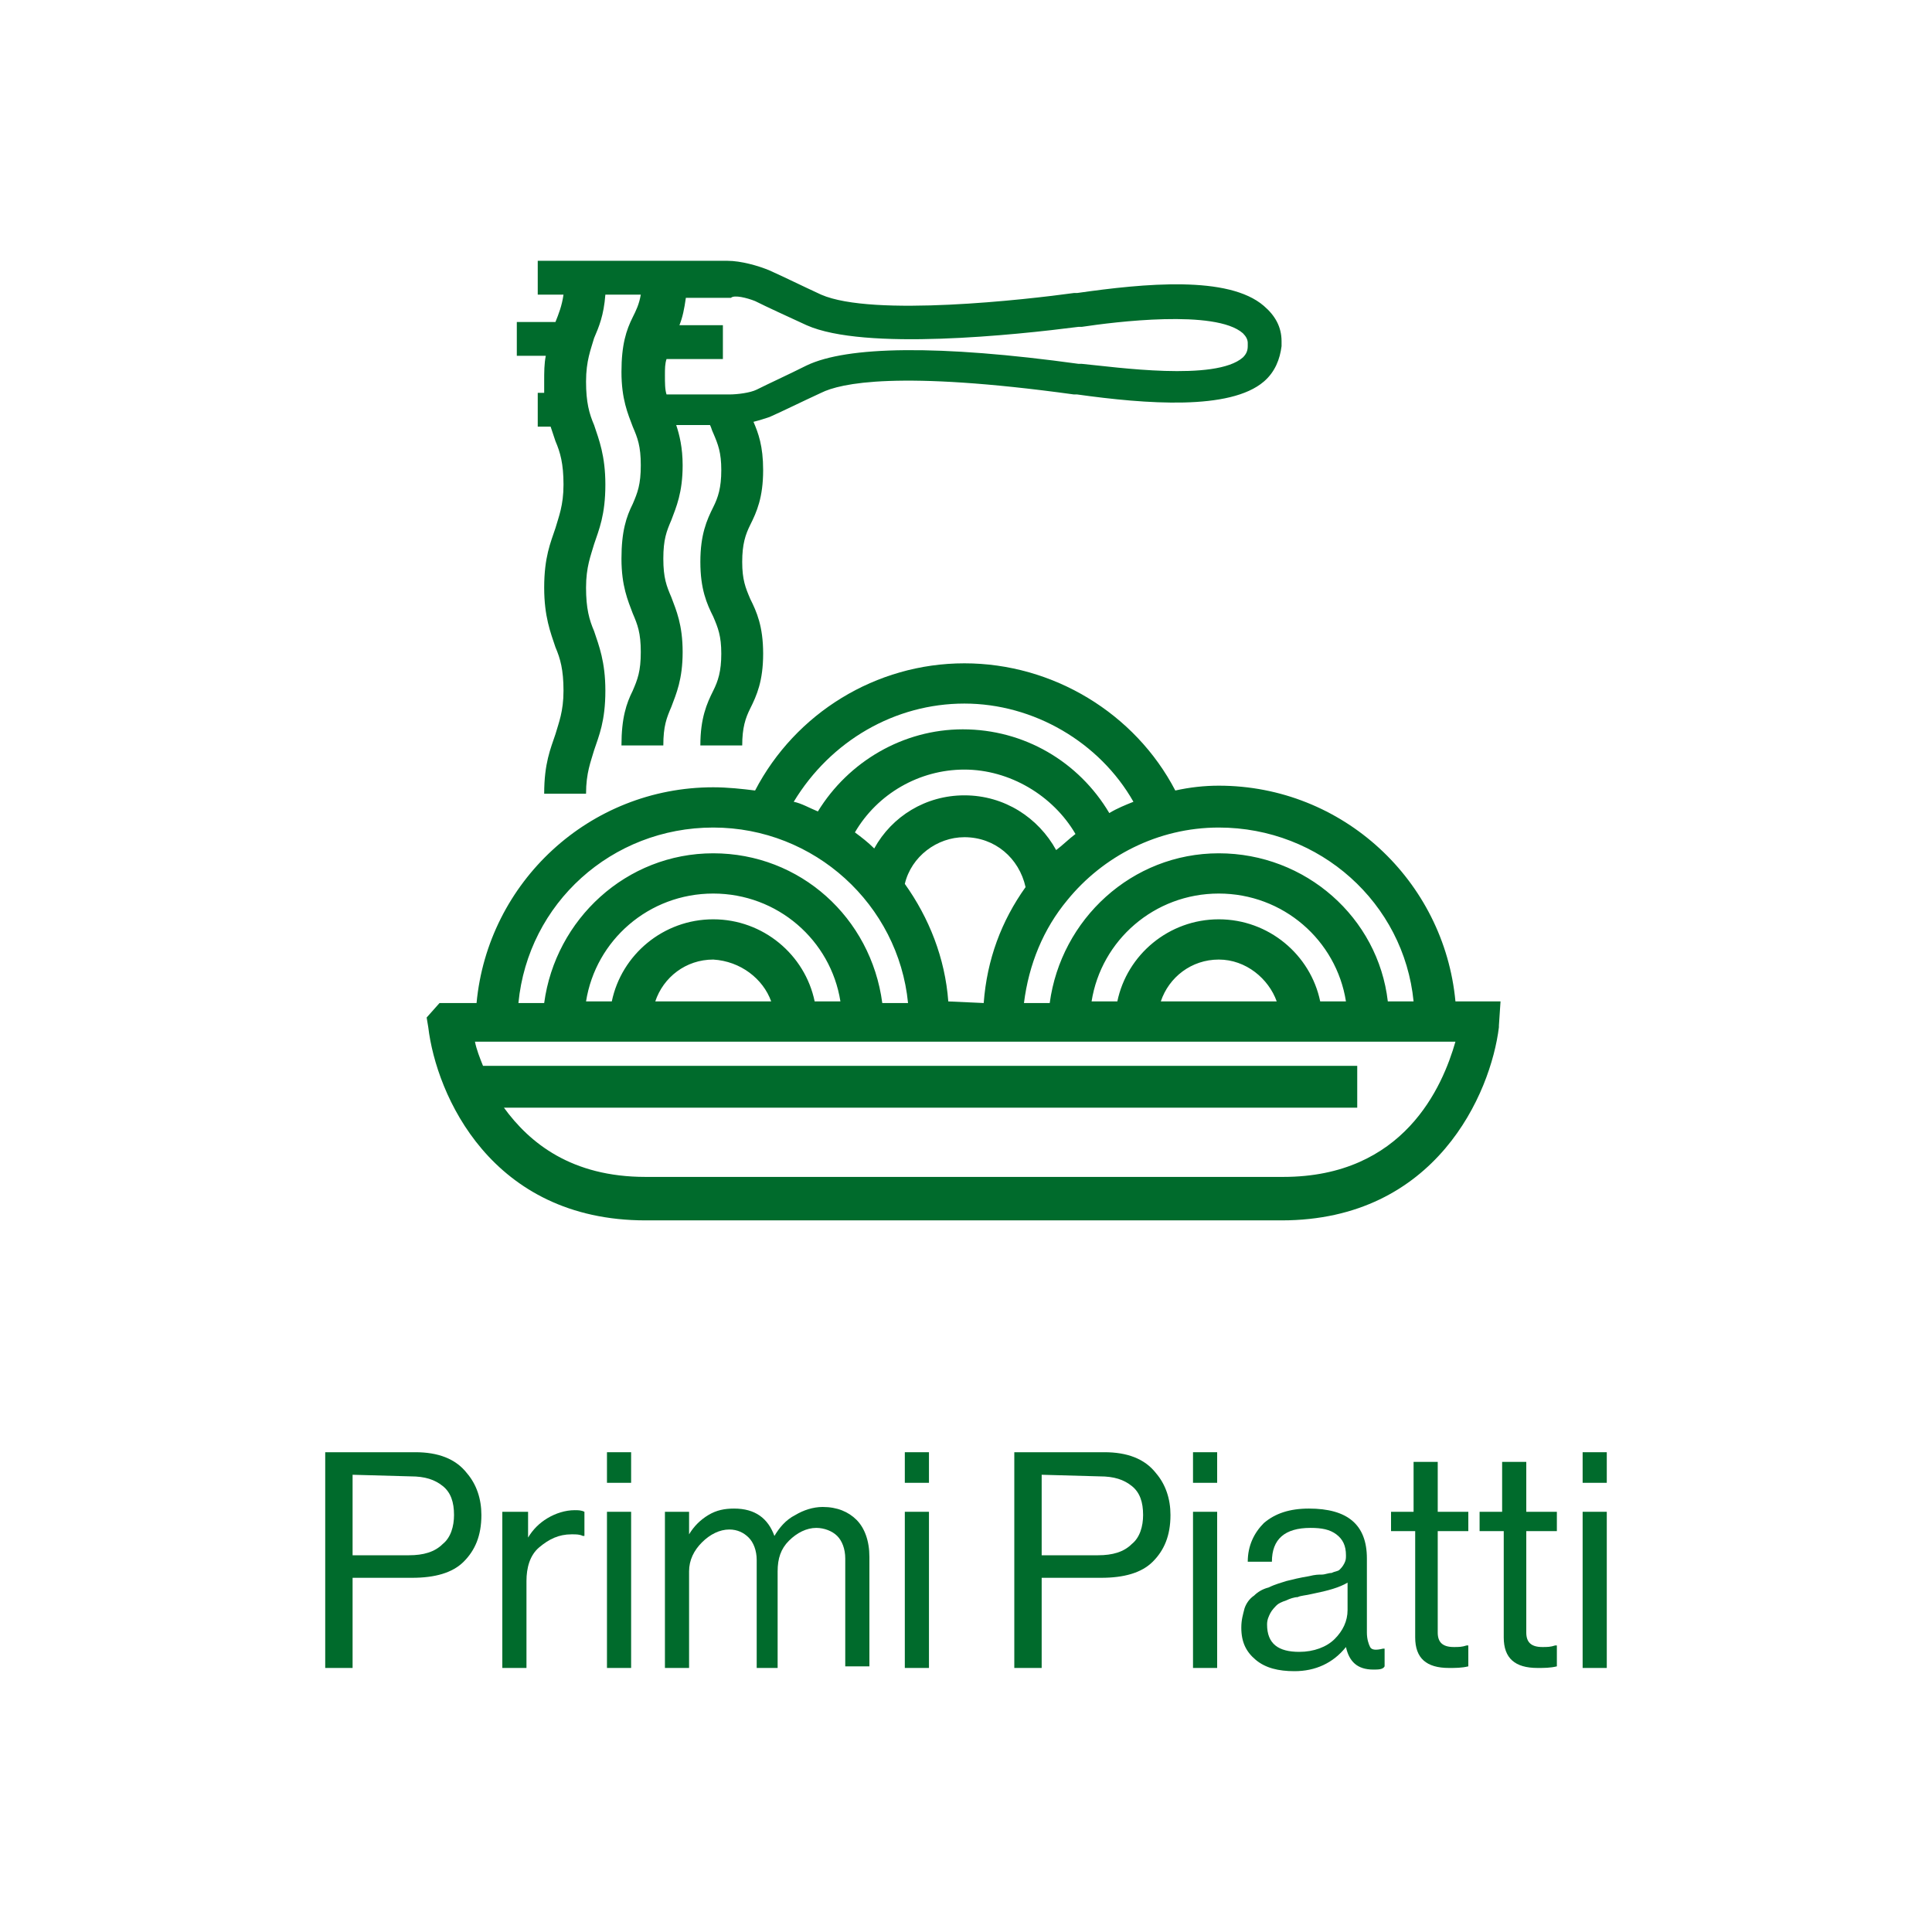 <?xml version="1.0" encoding="utf-8"?>
<!-- Generator: Adobe Illustrator 21.0.2, SVG Export Plug-In . SVG Version: 6.00 Build 0)  -->
<svg version="1.0" id="Livello_1" xmlns="http://www.w3.org/2000/svg" xmlns:xlink="http://www.w3.org/1999/xlink" x="0px" y="0px"
	 viewBox="0 0 120 120" style="enable-background:new 0 0 120 120;" xml:space="preserve">
<g id="_x37_">
	<path style="fill:#006B2C;" d="M20.2,103.6V90.2h5.6c1.4,0,2.5,0.4,3.2,1.3c0.6,0.7,0.9,1.6,0.9,2.6c0,1.3-0.4,2.2-1.1,2.9
		c-0.7,0.7-1.8,1-3.2,1h-3.7v5.6H20.2z M21.9,91.6v5h3.5c0.9,0,1.6-0.2,2.1-0.7c0.5-0.4,0.7-1.1,0.7-1.8c0-0.8-0.2-1.4-0.7-1.8
		s-1.1-0.6-2-0.6L21.9,91.6L21.9,91.6z"/>
	<path style="fill:#006B2C;" d="M32.8,93.9v1.6l0,0c0.3-0.5,0.7-0.9,1.2-1.2c0.5-0.3,1.1-0.5,1.7-0.5c0.2,0,0.4,0,0.6,0.1v1.5h-0.1
		c-0.2-0.1-0.4-0.1-0.7-0.1c-0.8,0-1.4,0.3-2,0.8s-0.8,1.3-0.8,2.1v5.4h-1.5v-9.7C31.2,93.9,32.8,93.9,32.8,93.9z"/>
	<path style="fill:#006B2C;" d="M37.7,90.2h1.5v1.9h-1.5V90.2z M37.7,93.9h1.5v9.7h-1.5V93.9z"/>
	<path style="fill:#006B2C;" d="M41.3,103.6v-9.7h1.5v1.4l0,0c0.3-0.5,0.7-0.9,1.2-1.2c0.5-0.3,1-0.4,1.6-0.4c1.3,0,2.1,0.6,2.5,1.7
		l0,0c0.3-0.5,0.7-1,1.3-1.3c0.5-0.3,1.1-0.5,1.7-0.5c0.9,0,1.6,0.3,2.1,0.8s0.8,1.3,0.8,2.3v6.8h-1.5v-6.7c0-0.6-0.2-1.1-0.5-1.4
		s-0.8-0.5-1.3-0.5c-0.6,0-1.2,0.3-1.7,0.8s-0.7,1.1-0.7,1.9v6H47v-6.7c0-0.6-0.2-1.1-0.5-1.4S45.8,95,45.3,95
		c-0.6,0-1.2,0.3-1.7,0.8s-0.8,1.1-0.8,1.8v6L41.3,103.6L41.3,103.6z"/>
	<path style="fill:#006B2C;" d="M56.2,90.2h1.5v1.9h-1.5V90.2z M56.2,93.9h1.5v9.7h-1.5V93.9z"/>
	<path style="fill:#006B2C;" d="M63,103.6V90.2h5.6c1.4,0,2.5,0.4,3.2,1.3c0.6,0.7,0.9,1.6,0.9,2.6c0,1.3-0.4,2.2-1.1,2.9
		c-0.7,0.7-1.8,1-3.2,1h-3.7v5.6H63z M64.7,91.6v5h3.5c0.9,0,1.6-0.2,2.1-0.7c0.5-0.4,0.7-1.1,0.7-1.8c0-0.8-0.2-1.4-0.7-1.8
		s-1.1-0.6-2-0.6L64.7,91.6L64.7,91.6z"/>
	<path style="fill:#006B2C;" d="M74.1,90.2h1.5v1.9h-1.5V90.2z M74.1,93.9h1.5v9.7h-1.5V93.9z"/>
	<path style="fill:#006B2C;" d="M85.3,103.7c-1,0-1.5-0.5-1.7-1.4l0,0c-0.8,1-1.9,1.5-3.2,1.5c-1,0-1.8-0.2-2.4-0.7s-0.9-1.1-0.9-2
		c0-0.5,0.1-0.8,0.2-1.2c0.1-0.3,0.3-0.6,0.6-0.8c0.2-0.2,0.5-0.4,0.9-0.5c0.4-0.2,0.8-0.3,1.1-0.4c0.4-0.1,0.8-0.2,1.4-0.3
		c0.4-0.1,0.6-0.1,0.8-0.1c0.2,0,0.4-0.1,0.6-0.1c0.2-0.1,0.4-0.1,0.5-0.2s0.2-0.2,0.3-0.4c0.1-0.2,0.1-0.3,0.1-0.5
		c0-0.6-0.2-1-0.6-1.3s-0.9-0.4-1.6-0.4c-1.6,0-2.4,0.7-2.4,2.1h-1.5c0-1,0.4-1.8,1-2.4c0.7-0.6,1.6-0.9,2.8-0.9
		c2.4,0,3.6,1,3.6,3.1v4.6c0,0.4,0.1,0.7,0.2,0.9c0.1,0.2,0.4,0.2,0.8,0.1H86v1.1C85.9,103.7,85.6,103.7,85.3,103.7 M80.7,102.6
		c0.9,0,1.7-0.3,2.2-0.8s0.8-1.1,0.8-1.8v-1.7c-0.5,0.3-1.2,0.5-2.2,0.7c-0.4,0.1-0.7,0.1-0.9,0.2c-0.2,0-0.5,0.1-0.7,0.2
		c-0.3,0.1-0.5,0.2-0.6,0.3s-0.3,0.3-0.4,0.5s-0.2,0.4-0.2,0.7C78.7,102.1,79.4,102.6,80.7,102.6"/>
	<path style="fill:#006B2C;" d="M86.4,95.1v-1.2h1.4v-3.1h1.5v3.1h1.9v1.2h-1.9v6.3c0,0.6,0.3,0.9,1,0.9c0.3,0,0.5,0,0.8-0.1h0.1
		v1.3c-0.4,0.1-0.8,0.1-1.2,0.1c-1.4,0-2.1-0.6-2.1-1.9v-6.6C87.9,95.1,86.4,95.1,86.4,95.1z"/>
	<path style="fill:#006B2C;" d="M91.9,95.1v-1.2h1.4v-3.1h1.5v3.1h1.9v1.2h-1.9v6.3c0,0.6,0.3,0.9,1,0.9c0.3,0,0.5,0,0.8-0.1h0.1
		v1.3c-0.4,0.1-0.8,0.1-1.2,0.1c-1.4,0-2.1-0.6-2.1-1.9v-6.6C93.4,95.1,91.9,95.1,91.9,95.1z"/>
	<path style="fill:#006B2C;" d="M98.3,90.2h1.5v1.9h-1.5V90.2z M98.3,93.9h1.5v9.7h-1.5V93.9z"/>
	<path style="fill:#006B2C;" d="M93.2,62.2h-2.8c-0.7-7.5-7-13.4-14.7-13.4c-0.9,0-1.8,0.1-2.7,0.3c-2.5-4.8-7.6-7.9-13.1-7.9
		s-10.5,3.1-13,7.9c-0.8-0.1-1.7-0.2-2.6-0.2c-7.7,0-14,5.9-14.7,13.4h-1.7h-0.6l-0.8,0.9l0.1,0.6c0.5,4.2,3.9,12,13.5,12h39.5
		c9.6,0,13-7.9,13.5-12v-0.1L93.2,62.2z M87.8,62.2h-1.6C85.6,57,81.1,53,75.7,53s-9.8,4.1-10.5,9.3h-1.6c0.3-2.4,1.2-4.6,2.7-6.4
		l0,0l0,0c2.2-2.7,5.6-4.5,9.4-4.5C82,51.4,87.2,56.1,87.8,62.2 M82,62.2c-0.6-2.9-3.2-5.1-6.3-5.1c-3.1,0-5.7,2.2-6.3,5.1h-1.6
		c0.6-3.8,3.9-6.7,7.9-6.7s7.3,2.9,7.9,6.7H82z M79.3,62.2h-7.2c0.5-1.5,1.9-2.6,3.6-2.6S78.8,60.8,79.3,62.2 M58.9,62.2
		c-0.2-2.7-1.2-5.2-2.7-7.3c0.4-1.7,2-2.9,3.7-2.9c1.9,0,3.4,1.3,3.8,3.1c-1.5,2.1-2.4,4.5-2.6,7.2L58.9,62.2L58.9,62.2z M59.9,49.4
		c-2.4,0-4.5,1.3-5.6,3.3c-0.4-0.4-0.8-0.7-1.2-1c1.4-2.4,4-3.9,6.8-3.9s5.5,1.6,6.9,4c-0.4,0.3-0.8,0.7-1.2,1
		C64.5,50.8,62.4,49.4,59.9,49.4 M59.9,43.7c4.3,0,8.4,2.4,10.5,6.1c-0.5,0.2-1,0.4-1.5,0.7c-1.9-3.2-5.3-5.2-9.1-5.2
		c-3.7,0-7.1,2-9,5.1c-0.5-0.2-1-0.5-1.5-0.6C51.6,46,55.6,43.7,59.9,43.7 M44.3,51.4c6.3,0,11.5,4.8,12.1,10.9h-1.6
		C54.1,57,49.7,53,44.3,53s-9.8,4.1-10.5,9.3h-1.6C32.8,56.1,38,51.4,44.3,51.4 M50.6,62.2c-0.6-2.9-3.2-5.1-6.3-5.1
		s-5.7,2.2-6.3,5.1h-1.6c0.6-3.8,3.9-6.7,7.9-6.7s7.3,2.9,7.9,6.7H50.6z M47.9,62.2h-7.2c0.5-1.5,1.9-2.6,3.6-2.6
		C46,59.7,47.4,60.8,47.9,62.2 M79.7,73.1H40.1c-4.6,0-7.2-2.1-8.8-4.3h53v-2.6H30c-0.2-0.5-0.4-1-0.5-1.5h60.9
		C89.6,67.5,87.2,73.1,79.7,73.1"/>
	<path style="fill:#006B2C;" d="M33.8,23.7c0,0.2,0,0.5,0,0.7h-0.4v2.1h0.8c0.1,0.3,0.2,0.6,0.3,0.9c0.3,0.7,0.5,1.4,0.5,2.7
		c0,1.3-0.3,2-0.5,2.7c-0.3,0.9-0.7,1.8-0.7,3.7c0,1.8,0.4,2.8,0.7,3.7c0.3,0.7,0.5,1.4,0.5,2.7s-0.3,2-0.5,2.7
		c-0.3,0.9-0.7,1.8-0.7,3.7h2.6c0-1.3,0.3-2,0.5-2.7c0.3-0.9,0.7-1.8,0.7-3.7c0-1.8-0.4-2.8-0.7-3.7c-0.3-0.7-0.5-1.4-0.5-2.7
		s0.3-2,0.5-2.7c0.3-0.9,0.7-1.8,0.7-3.7c0-1.8-0.4-2.8-0.7-3.7c-0.3-0.7-0.5-1.4-0.5-2.7c0-1.3,0.3-2,0.5-2.7
		c0.3-0.7,0.6-1.4,0.7-2.7h2.2c-0.1,0.6-0.3,1-0.5,1.4c-0.4,0.8-0.7,1.7-0.7,3.4c0,1.7,0.4,2.6,0.7,3.4c0.3,0.7,0.5,1.2,0.5,2.4
		c0,1.2-0.2,1.7-0.5,2.4c-0.4,0.8-0.7,1.7-0.7,3.4s0.4,2.6,0.7,3.4c0.3,0.7,0.5,1.2,0.5,2.4s-0.2,1.7-0.5,2.4
		c-0.4,0.8-0.7,1.7-0.7,3.4h2.6c0-1.2,0.2-1.7,0.5-2.4c0.3-0.8,0.7-1.7,0.7-3.4s-0.4-2.6-0.7-3.4c-0.3-0.7-0.5-1.2-0.5-2.4
		s0.2-1.7,0.5-2.4c0.3-0.8,0.7-1.7,0.7-3.4c0-1.1-0.2-1.9-0.4-2.5h2.1c0.1,0.2,0.1,0.3,0.2,0.5c0.3,0.7,0.5,1.2,0.5,2.3
		c0,1.1-0.2,1.7-0.5,2.3c-0.4,0.8-0.8,1.7-0.8,3.4s0.4,2.6,0.8,3.4c0.3,0.7,0.5,1.2,0.5,2.3s-0.2,1.7-0.5,2.3
		c-0.4,0.8-0.8,1.7-0.8,3.4h2.6c0-1.1,0.2-1.7,0.5-2.3c0.4-0.8,0.8-1.7,0.8-3.4S47,38,46.6,37.2c-0.3-0.7-0.5-1.2-0.5-2.3
		s0.2-1.7,0.5-2.3c0.4-0.8,0.8-1.7,0.8-3.4c0-1.5-0.3-2.3-0.6-3c0.4-0.1,0.7-0.2,1-0.3c0.9-0.4,1.9-0.9,3.2-1.5
		c1.2-0.6,4.8-1.4,15.7,0.1h0.2c4.3,0.6,9.5,1,11.6-0.8c0.7-0.6,1-1.4,1.1-2.2l0,0v-0.3c0-0.9-0.4-1.6-1.1-2.2
		c-2.2-1.9-7.4-1.4-11.6-0.8h-0.2c-2.9,0.4-12.5,1.5-15.7,0.1c-1.3-0.6-2.3-1.1-3.2-1.5c-0.7-0.3-1.8-0.6-2.6-0.6H33.4v2.1H35
		c-0.1,0.7-0.3,1.2-0.5,1.7l0,0h-2.4v2.1h1.8C33.8,22.6,33.8,23.1,33.8,23.7 M46.9,18.7c0.8,0.4,1.9,0.9,3.2,1.5
		c3.6,1.6,13,0.6,16.9,0.1h0.2c2-0.3,8.3-1.1,10,0.4c0.2,0.2,0.3,0.4,0.3,0.6v0.2c0,0.3-0.1,0.5-0.3,0.7c-1.7,1.5-7.9,0.6-10,0.4H67
		c-8.7-1.2-14.4-1.1-16.9,0.1c-1.2,0.6-2.3,1.1-3.1,1.5c-0.4,0.2-1.2,0.3-1.7,0.3h-3.9c-0.1-0.3-0.1-0.7-0.1-1.2c0-0.4,0-0.7,0.1-1
		h3.5v-2.1h-2.7c0.2-0.5,0.3-1,0.4-1.7h2.8C45.6,18.3,46.4,18.5,46.9,18.7"/>
</g>
</svg>
